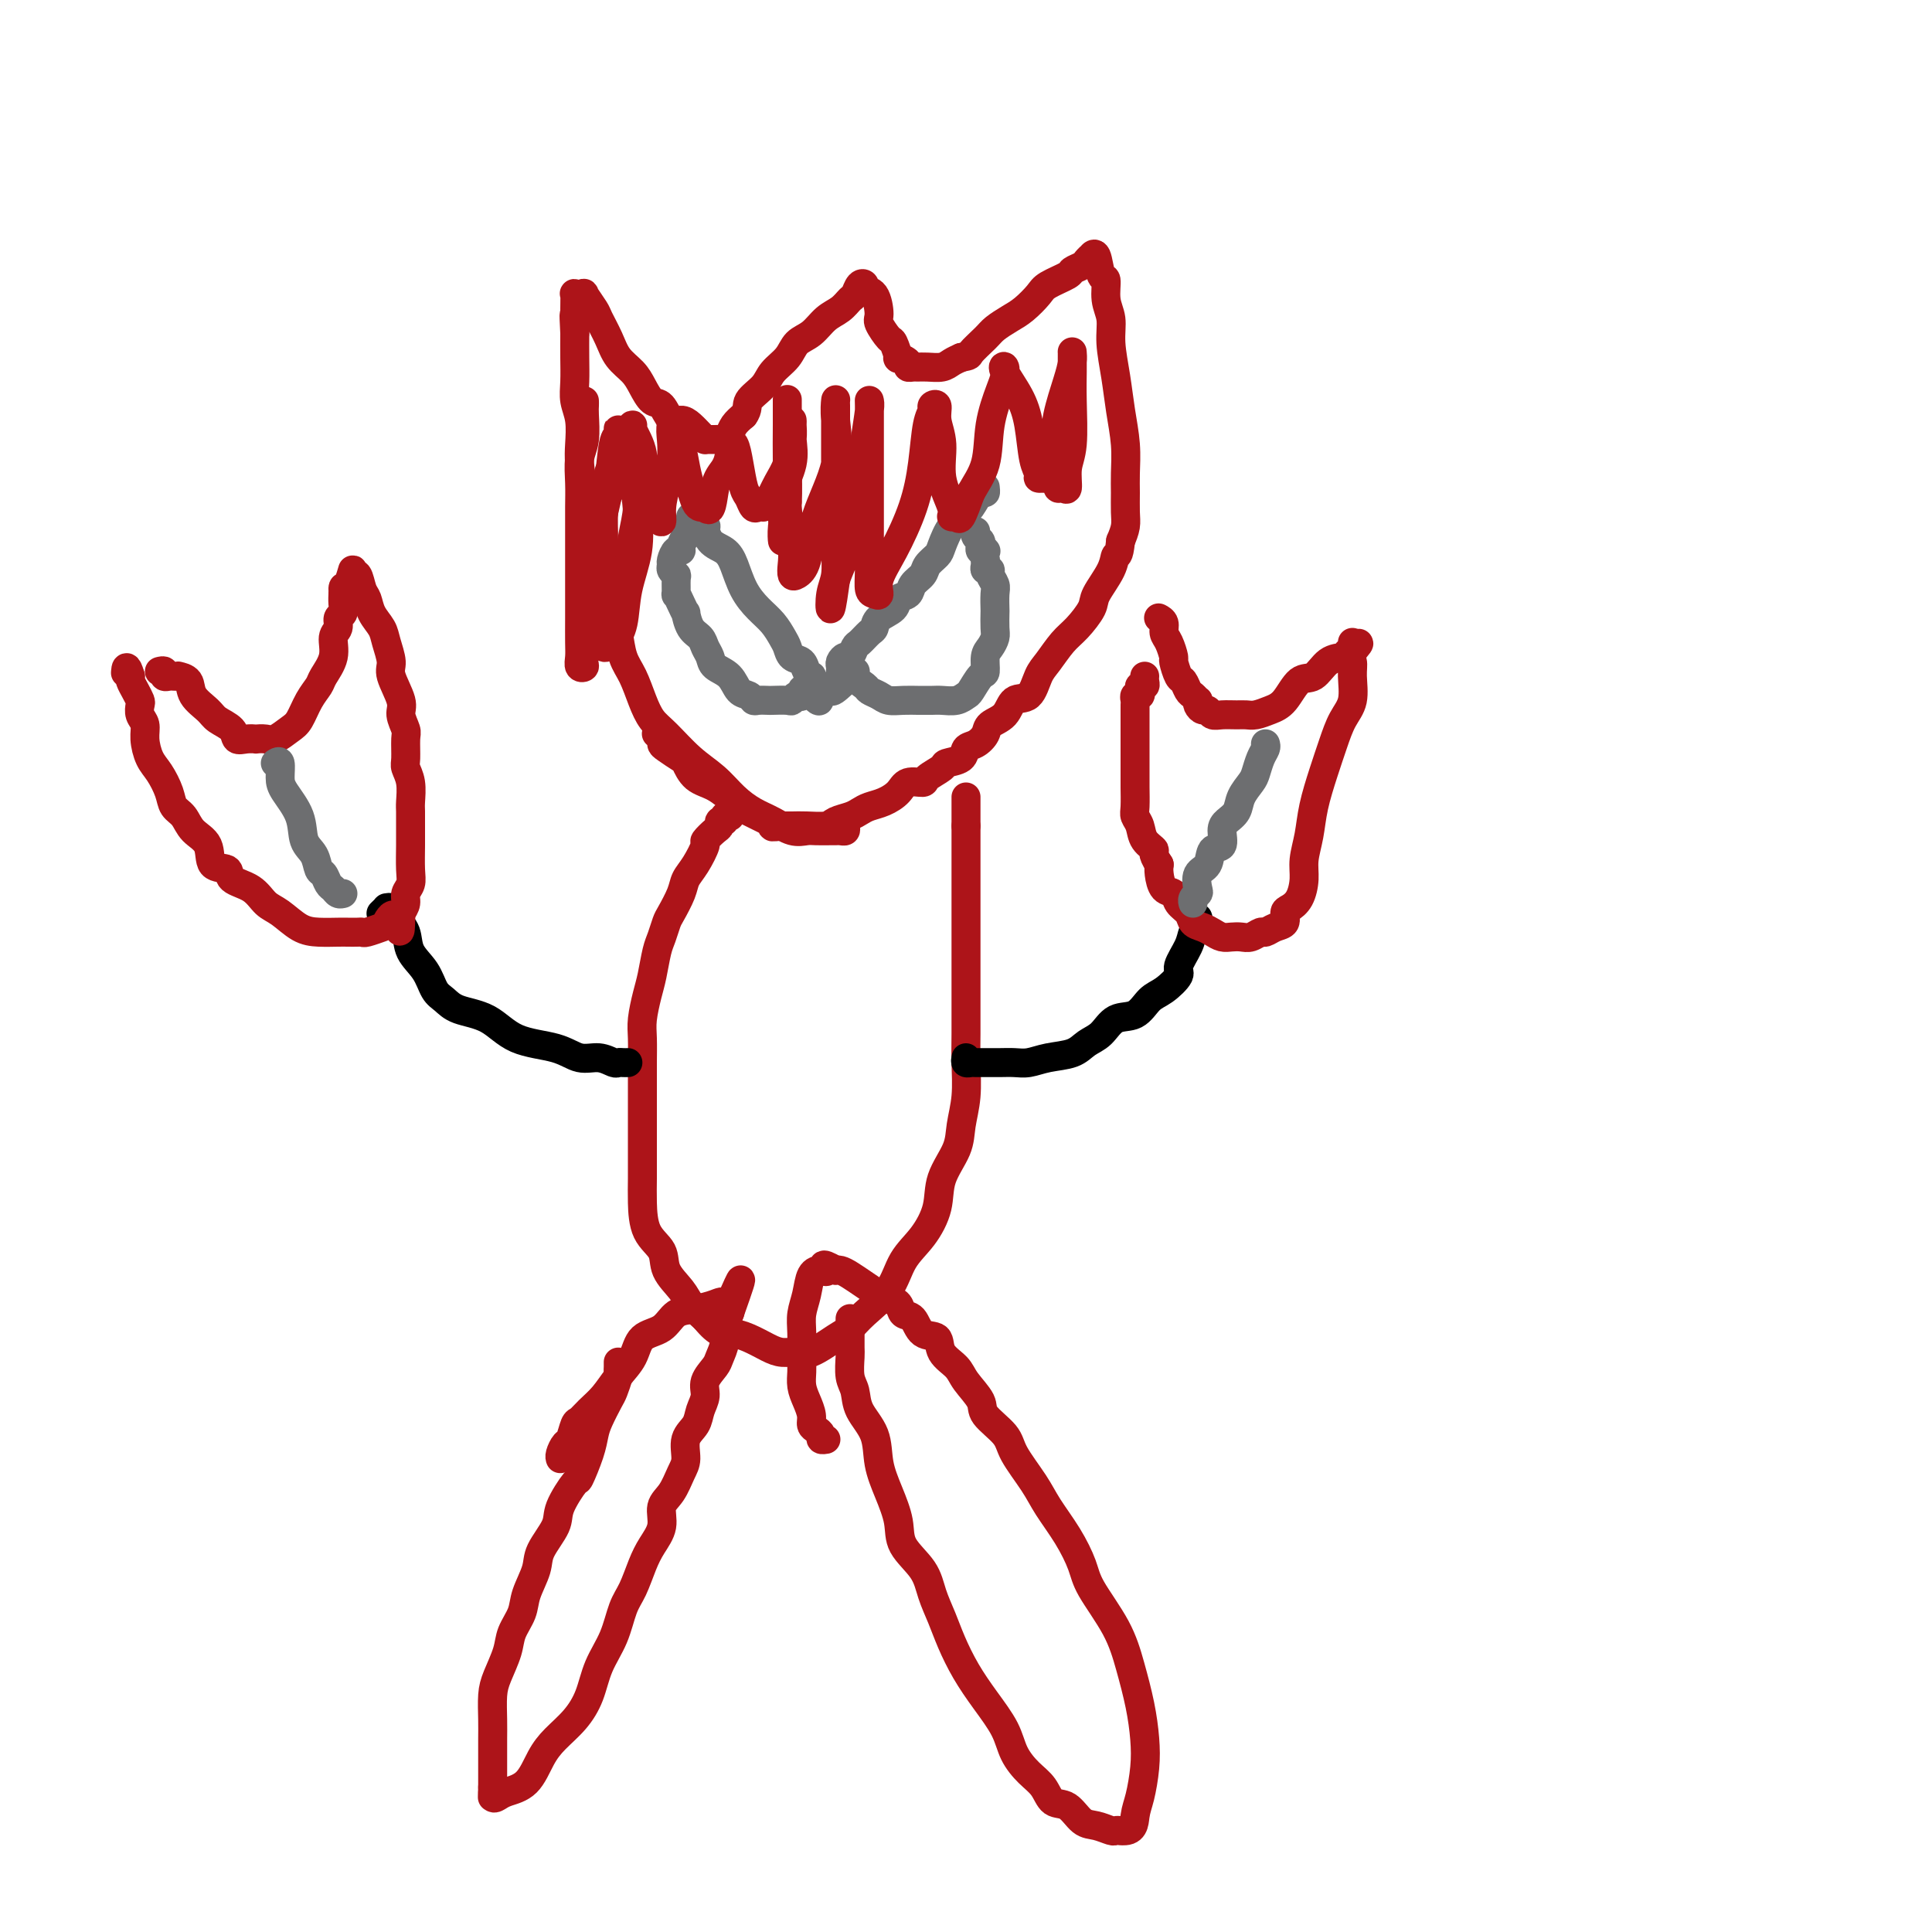 <svg viewBox='0 0 400 400' version='1.1' xmlns='http://www.w3.org/2000/svg' xmlns:xlink='http://www.w3.org/1999/xlink'><g fill='none' stroke='#AD1419' stroke-width='6' stroke-linecap='round' stroke-linejoin='round'><path d='M175,171c0.085,0.423 0.171,0.845 0,1c-0.171,0.155 -0.597,0.041 -1,0c-0.403,-0.041 -0.781,-0.009 -1,0c-0.219,0.009 -0.277,-0.004 -1,0c-0.723,0.004 -2.111,0.024 -3,0c-0.889,-0.024 -1.280,-0.091 -2,0c-0.720,0.091 -1.770,0.342 -3,0c-1.230,-0.342 -2.642,-1.275 -4,-2c-1.358,-0.725 -2.664,-1.240 -4,-2c-1.336,-0.760 -2.704,-1.763 -4,-3c-1.296,-1.237 -2.521,-2.706 -4,-4c-1.479,-1.294 -3.211,-2.411 -5,-4c-1.789,-1.589 -3.635,-3.648 -5,-5c-1.365,-1.352 -2.250,-1.996 -3,-3c-0.750,-1.004 -1.367,-2.369 -2,-4c-0.633,-1.631 -1.283,-3.530 -2,-5c-0.717,-1.470 -1.501,-2.511 -2,-4c-0.499,-1.489 -0.711,-3.426 -1,-5c-0.289,-1.574 -0.654,-2.785 -1,-4c-0.346,-1.215 -0.674,-2.434 -1,-4c-0.326,-1.566 -0.651,-3.479 -1,-5c-0.349,-1.521 -0.721,-2.649 -1,-4c-0.279,-1.351 -0.466,-2.924 -1,-5c-0.534,-2.076 -1.415,-4.656 -2,-7c-0.585,-2.344 -0.875,-4.453 -1,-6c-0.125,-1.547 -0.086,-2.531 0,-4c0.086,-1.469 0.219,-3.424 0,-5c-0.219,-1.576 -0.791,-2.773 -1,-4c-0.209,-1.227 -0.056,-2.484 0,-4c0.056,-1.516 0.016,-3.290 0,-5c-0.016,-1.710 -0.008,-3.355 0,-5'/><path d='M119,69c-0.308,-5.712 -0.078,-3.492 0,-3c0.078,0.492 0.006,-0.744 0,-2c-0.006,-1.256 0.055,-2.532 0,-3c-0.055,-0.468 -0.227,-0.128 0,0c0.227,0.128 0.852,0.044 1,0c0.148,-0.044 -0.183,-0.050 0,0c0.183,0.050 0.878,0.155 1,0c0.122,-0.155 -0.330,-0.568 0,0c0.330,0.568 1.443,2.119 2,3c0.557,0.881 0.558,1.092 1,2c0.442,0.908 1.326,2.513 2,4c0.674,1.487 1.139,2.854 2,4c0.861,1.146 2.117,2.070 3,3c0.883,0.930 1.391,1.867 2,3c0.609,1.133 1.318,2.463 2,3c0.682,0.537 1.338,0.280 2,1c0.662,0.720 1.330,2.417 2,3c0.670,0.583 1.342,0.051 2,0c0.658,-0.051 1.304,0.379 2,1c0.696,0.621 1.443,1.434 2,2c0.557,0.566 0.923,0.883 1,1c0.077,0.117 -0.134,0.032 0,0c0.134,-0.032 0.613,-0.011 1,0c0.387,0.011 0.680,0.011 1,0c0.320,-0.011 0.666,-0.033 1,0c0.334,0.033 0.657,0.122 1,0c0.343,-0.122 0.708,-0.456 1,-1c0.292,-0.544 0.512,-1.298 1,-2c0.488,-0.702 1.244,-1.351 2,-2'/><path d='M154,86c0.994,-1.310 0.478,-2.084 1,-3c0.522,-0.916 2.082,-1.973 3,-3c0.918,-1.027 1.193,-2.022 2,-3c0.807,-0.978 2.145,-1.938 3,-3c0.855,-1.062 1.227,-2.225 2,-3c0.773,-0.775 1.947,-1.162 3,-2c1.053,-0.838 1.983,-2.127 3,-3c1.017,-0.873 2.119,-1.331 3,-2c0.881,-0.669 1.541,-1.549 2,-2c0.459,-0.451 0.718,-0.475 1,-1c0.282,-0.525 0.588,-1.552 1,-2c0.412,-0.448 0.932,-0.315 1,0c0.068,0.315 -0.315,0.814 0,1c0.315,0.186 1.327,0.061 2,1c0.673,0.939 1.008,2.943 1,4c-0.008,1.057 -0.358,1.169 0,2c0.358,0.831 1.424,2.383 2,3c0.576,0.617 0.661,0.299 1,1c0.339,0.701 0.931,2.423 1,3c0.069,0.577 -0.385,0.011 0,0c0.385,-0.011 1.611,0.533 2,1c0.389,0.467 -0.058,0.858 0,1c0.058,0.142 0.620,0.035 1,0c0.380,-0.035 0.577,0.002 1,0c0.423,-0.002 1.072,-0.042 2,0c0.928,0.042 2.134,0.165 3,0c0.866,-0.165 1.390,-0.619 2,-1c0.610,-0.381 1.305,-0.691 2,-1'/><path d='M199,74c1.995,-0.379 1.482,-0.327 2,-1c0.518,-0.673 2.069,-2.071 3,-3c0.931,-0.929 1.244,-1.389 2,-2c0.756,-0.611 1.954,-1.372 3,-2c1.046,-0.628 1.939,-1.124 3,-2c1.061,-0.876 2.291,-2.133 3,-3c0.709,-0.867 0.897,-1.345 2,-2c1.103,-0.655 3.123,-1.486 4,-2c0.877,-0.514 0.612,-0.711 1,-1c0.388,-0.289 1.427,-0.670 2,-1c0.573,-0.330 0.678,-0.609 1,-1c0.322,-0.391 0.861,-0.892 1,-1c0.139,-0.108 -0.121,0.179 0,0c0.121,-0.179 0.625,-0.825 1,0c0.375,0.825 0.621,3.120 1,4c0.379,0.880 0.889,0.344 1,1c0.111,0.656 -0.178,2.504 0,4c0.178,1.496 0.822,2.639 1,4c0.178,1.361 -0.110,2.941 0,5c0.110,2.059 0.618,4.598 1,7c0.382,2.402 0.638,4.667 1,7c0.362,2.333 0.830,4.736 1,7c0.170,2.264 0.043,4.391 0,6c-0.043,1.609 -0.001,2.699 0,4c0.001,1.301 -0.038,2.812 0,4c0.038,1.188 0.154,2.054 0,3c-0.154,0.946 -0.577,1.973 -1,3'/><path d='M232,112c-0.368,3.664 -0.787,2.823 -1,3c-0.213,0.177 -0.220,1.372 -1,3c-0.780,1.628 -2.334,3.689 -3,5c-0.666,1.311 -0.444,1.871 -1,3c-0.556,1.129 -1.891,2.825 -3,4c-1.109,1.175 -1.992,1.829 -3,3c-1.008,1.171 -2.142,2.859 -3,4c-0.858,1.141 -1.442,1.734 -2,3c-0.558,1.266 -1.090,3.207 -2,4c-0.910,0.793 -2.197,0.440 -3,1c-0.803,0.560 -1.123,2.033 -2,3c-0.877,0.967 -2.313,1.429 -3,2c-0.687,0.571 -0.626,1.252 -1,2c-0.374,0.748 -1.183,1.561 -2,2c-0.817,0.439 -1.641,0.502 -2,1c-0.359,0.498 -0.251,1.430 -1,2c-0.749,0.570 -2.354,0.778 -3,1c-0.646,0.222 -0.332,0.457 -1,1c-0.668,0.543 -2.317,1.392 -3,2c-0.683,0.608 -0.399,0.975 -1,1c-0.601,0.025 -2.087,-0.292 -3,0c-0.913,0.292 -1.255,1.191 -2,2c-0.745,0.809 -1.895,1.526 -3,2c-1.105,0.474 -2.167,0.705 -3,1c-0.833,0.295 -1.437,0.653 -2,1c-0.563,0.347 -1.085,0.681 -2,1c-0.915,0.319 -2.223,0.621 -3,1c-0.777,0.379 -1.023,0.833 -2,1c-0.977,0.167 -2.686,0.045 -4,0c-1.314,-0.045 -2.233,-0.013 -3,0c-0.767,0.013 -1.384,0.006 -2,0'/><path d='M162,171c-2.614,0.343 -2.148,0.201 -2,0c0.148,-0.201 -0.022,-0.461 -1,-1c-0.978,-0.539 -2.763,-1.356 -4,-2c-1.237,-0.644 -1.926,-1.113 -3,-2c-1.074,-0.887 -2.533,-2.192 -4,-3c-1.467,-0.808 -2.943,-1.120 -4,-2c-1.057,-0.880 -1.694,-2.330 -2,-3c-0.306,-0.670 -0.282,-0.562 -1,-1c-0.718,-0.438 -2.179,-1.424 -3,-2c-0.821,-0.576 -1.004,-0.742 -1,-1c0.004,-0.258 0.193,-0.608 0,-1c-0.193,-0.392 -0.770,-0.826 -1,-1c-0.230,-0.174 -0.115,-0.087 0,0'/><path d='M151,169c0.122,0.032 0.243,0.064 0,0c-0.243,-0.064 -0.851,-0.226 -1,0c-0.149,0.226 0.162,0.838 0,1c-0.162,0.162 -0.798,-0.128 -1,0c-0.202,0.128 0.031,0.674 0,1c-0.031,0.326 -0.327,0.433 -1,1c-0.673,0.567 -1.723,1.596 -2,2c-0.277,0.404 0.220,0.185 0,1c-0.220,0.815 -1.158,2.664 -2,4c-0.842,1.336 -1.588,2.157 -2,3c-0.412,0.843 -0.492,1.707 -1,3c-0.508,1.293 -1.446,3.014 -2,4c-0.554,0.986 -0.726,1.238 -1,2c-0.274,0.762 -0.652,2.034 -1,3c-0.348,0.966 -0.668,1.625 -1,3c-0.332,1.375 -0.677,3.466 -1,5c-0.323,1.534 -0.622,2.509 -1,4c-0.378,1.491 -0.833,3.496 -1,5c-0.167,1.504 -0.045,2.505 0,4c0.045,1.495 0.012,3.483 0,5c-0.012,1.517 -0.003,2.561 0,4c0.003,1.439 0.001,3.271 0,5c-0.001,1.729 0.001,3.355 0,5c-0.001,1.645 -0.003,3.311 0,5c0.003,1.689 0.012,3.403 0,5c-0.012,1.597 -0.046,3.078 0,5c0.046,1.922 0.171,4.286 1,6c0.829,1.714 2.360,2.780 3,4c0.640,1.220 0.388,2.595 1,4c0.612,1.405 2.088,2.840 3,4c0.912,1.160 1.261,2.046 2,3c0.739,0.954 1.870,1.977 3,3'/><path d='M146,273c2.801,3.431 3.804,3.010 5,3c1.196,-0.010 2.587,0.392 4,1c1.413,0.608 2.850,1.421 4,2c1.150,0.579 2.013,0.924 3,1c0.987,0.076 2.100,-0.117 3,0c0.900,0.117 1.589,0.543 3,0c1.411,-0.543 3.545,-2.055 5,-3c1.455,-0.945 2.230,-1.321 3,-2c0.770,-0.679 1.534,-1.660 3,-3c1.466,-1.340 3.634,-3.038 5,-5c1.366,-1.962 1.932,-4.187 3,-6c1.068,-1.813 2.639,-3.214 4,-5c1.361,-1.786 2.512,-3.956 3,-6c0.488,-2.044 0.313,-3.963 1,-6c0.687,-2.037 2.237,-4.192 3,-6c0.763,-1.808 0.740,-3.270 1,-5c0.260,-1.730 0.802,-3.729 1,-6c0.198,-2.271 0.053,-4.814 0,-7c-0.053,-2.186 -0.014,-4.015 0,-6c0.014,-1.985 0.004,-4.126 0,-6c-0.004,-1.874 -0.001,-3.481 0,-5c0.001,-1.519 0.000,-2.948 0,-4c-0.000,-1.052 -0.000,-1.725 0,-3c0.000,-1.275 0.000,-3.151 0,-5c-0.000,-1.849 -0.000,-3.669 0,-5c0.000,-1.331 0.000,-2.171 0,-3c-0.000,-0.829 -0.000,-1.648 0,-3c0.000,-1.352 0.000,-3.239 0,-4c-0.000,-0.761 -0.000,-0.397 0,-1c0.000,-0.603 0.000,-2.172 0,-3c-0.000,-0.828 -0.000,-0.914 0,-1'/><path d='M200,171c0.000,-9.294 0.000,-4.529 0,-3c0.000,1.529 0.000,-0.178 0,-1c0.000,-0.822 0.000,-0.760 0,-1c0.000,-0.240 0.000,-0.783 0,-1c0.000,-0.217 0.000,-0.109 0,0'/></g>
<g fill='none' stroke='#000000' stroke-width='6' stroke-linecap='round' stroke-linejoin='round'><path d='M200,219c-0.090,0.423 -0.180,0.845 0,1c0.180,0.155 0.632,0.042 1,0c0.368,-0.042 0.654,-0.011 1,0c0.346,0.011 0.753,0.004 1,0c0.247,-0.004 0.336,-0.004 1,0c0.664,0.004 1.903,0.013 3,0c1.097,-0.013 2.050,-0.048 3,0c0.950,0.048 1.896,0.180 3,0c1.104,-0.180 2.367,-0.672 4,-1c1.633,-0.328 3.638,-0.492 5,-1c1.362,-0.508 2.083,-1.362 3,-2c0.917,-0.638 2.029,-1.062 3,-2c0.971,-0.938 1.799,-2.391 3,-3c1.201,-0.609 2.775,-0.374 4,-1c1.225,-0.626 2.100,-2.114 3,-3c0.900,-0.886 1.823,-1.171 3,-2c1.177,-0.829 2.606,-2.200 3,-3c0.394,-0.800 -0.248,-1.027 0,-2c0.248,-0.973 1.387,-2.692 2,-4c0.613,-1.308 0.700,-2.206 1,-3c0.300,-0.794 0.811,-1.483 1,-2c0.189,-0.517 0.054,-0.862 0,-1c-0.054,-0.138 -0.027,-0.069 0,0'/><path d='M130,220c-0.322,0.009 -0.644,0.018 -1,0c-0.356,-0.018 -0.745,-0.064 -1,0c-0.255,0.064 -0.377,0.238 -1,0c-0.623,-0.238 -1.746,-0.886 -3,-1c-1.254,-0.114 -2.640,0.307 -4,0c-1.360,-0.307 -2.696,-1.343 -5,-2c-2.304,-0.657 -5.576,-0.937 -8,-2c-2.424,-1.063 -3.999,-2.910 -6,-4c-2.001,-1.090 -4.428,-1.424 -6,-2c-1.572,-0.576 -2.290,-1.393 -3,-2c-0.710,-0.607 -1.412,-1.005 -2,-2c-0.588,-0.995 -1.060,-2.586 -2,-4c-0.940,-1.414 -2.347,-2.652 -3,-4c-0.653,-1.348 -0.552,-2.807 -1,-4c-0.448,-1.193 -1.444,-2.120 -2,-3c-0.556,-0.880 -0.671,-1.714 -1,-2c-0.329,-0.286 -0.872,-0.025 -1,0c-0.128,0.025 0.158,-0.186 0,0c-0.158,0.186 -0.759,0.767 -1,1c-0.241,0.233 -0.120,0.116 0,0'/></g>
<g fill='none' stroke='#AD1419' stroke-width='6' stroke-linecap='round' stroke-linejoin='round'><path d='M33,139c0.447,-0.113 0.895,-0.226 1,0c0.105,0.226 -0.131,0.792 0,1c0.131,0.208 0.631,0.057 1,0c0.369,-0.057 0.608,-0.021 1,0c0.392,0.021 0.938,0.026 1,0c0.062,-0.026 -0.361,-0.082 0,0c0.361,0.082 1.505,0.300 2,1c0.495,0.700 0.341,1.880 1,3c0.659,1.120 2.129,2.181 3,3c0.871,0.819 1.141,1.396 2,2c0.859,0.604 2.305,1.234 3,2c0.695,0.766 0.637,1.669 1,2c0.363,0.331 1.146,0.090 2,0c0.854,-0.090 1.780,-0.031 2,0c0.220,0.031 -0.264,0.032 0,0c0.264,-0.032 1.278,-0.098 2,0c0.722,0.098 1.153,0.360 2,0c0.847,-0.360 2.109,-1.341 3,-2c0.891,-0.659 1.409,-0.997 2,-2c0.591,-1.003 1.253,-2.671 2,-4c0.747,-1.329 1.577,-2.320 2,-3c0.423,-0.680 0.438,-1.051 1,-2c0.562,-0.949 1.671,-2.477 2,-4c0.329,-1.523 -0.122,-3.041 0,-4c0.122,-0.959 0.817,-1.361 1,-2c0.183,-0.639 -0.147,-1.517 0,-2c0.147,-0.483 0.771,-0.573 1,-1c0.229,-0.427 0.062,-1.192 0,-2c-0.062,-0.808 -0.018,-1.659 0,-2c0.018,-0.341 0.009,-0.170 0,0'/><path d='M71,123c0.266,-2.231 -0.069,-1.308 0,-1c0.069,0.308 0.543,0.001 1,-1c0.457,-1.001 0.896,-2.698 1,-3c0.104,-0.302 -0.128,0.789 0,1c0.128,0.211 0.615,-0.460 1,0c0.385,0.460 0.666,2.050 1,3c0.334,0.950 0.721,1.259 1,2c0.279,0.741 0.451,1.915 1,3c0.549,1.085 1.475,2.083 2,3c0.525,0.917 0.647,1.753 1,3c0.353,1.247 0.935,2.905 1,4c0.065,1.095 -0.389,1.628 0,3c0.389,1.372 1.621,3.583 2,5c0.379,1.417 -0.096,2.042 0,3c0.096,0.958 0.761,2.250 1,3c0.239,0.750 0.050,0.957 0,2c-0.050,1.043 0.039,2.922 0,4c-0.039,1.078 -0.207,1.355 0,2c0.207,0.645 0.788,1.658 1,3c0.212,1.342 0.057,3.013 0,4c-0.057,0.987 -0.014,1.290 0,2c0.014,0.710 -0.000,1.828 0,3c0.000,1.172 0.015,2.397 0,4c-0.015,1.603 -0.059,3.584 0,5c0.059,1.416 0.222,2.266 0,3c-0.222,0.734 -0.829,1.351 -1,2c-0.171,0.649 0.094,1.328 0,2c-0.094,0.672 -0.547,1.336 -1,2'/><path d='M83,189c-0.109,6.985 -0.383,2.446 -1,1c-0.617,-1.446 -1.579,0.201 -2,1c-0.421,0.799 -0.301,0.750 -1,1c-0.699,0.250 -2.216,0.799 -3,1c-0.784,0.201 -0.835,0.054 -1,0c-0.165,-0.054 -0.444,-0.016 -1,0c-0.556,0.016 -1.387,0.008 -2,0c-0.613,-0.008 -1.007,-0.017 -2,0c-0.993,0.017 -2.585,0.061 -4,0c-1.415,-0.061 -2.653,-0.228 -4,-1c-1.347,-0.772 -2.803,-2.148 -4,-3c-1.197,-0.852 -2.136,-1.181 -3,-2c-0.864,-0.819 -1.655,-2.127 -3,-3c-1.345,-0.873 -3.246,-1.311 -4,-2c-0.754,-0.689 -0.362,-1.631 -1,-2c-0.638,-0.369 -2.308,-0.167 -3,-1c-0.692,-0.833 -0.408,-2.700 -1,-4c-0.592,-1.300 -2.059,-2.032 -3,-3c-0.941,-0.968 -1.355,-2.173 -2,-3c-0.645,-0.827 -1.522,-1.278 -2,-2c-0.478,-0.722 -0.558,-1.716 -1,-3c-0.442,-1.284 -1.247,-2.857 -2,-4c-0.753,-1.143 -1.456,-1.854 -2,-3c-0.544,-1.146 -0.930,-2.726 -1,-4c-0.070,-1.274 0.175,-2.242 0,-3c-0.175,-0.758 -0.768,-1.306 -1,-2c-0.232,-0.694 -0.101,-1.534 0,-2c0.101,-0.466 0.171,-0.558 0,-1c-0.171,-0.442 -0.585,-1.234 -1,-2c-0.415,-0.766 -0.833,-1.504 -1,-2c-0.167,-0.496 -0.084,-0.748 0,-1'/><path d='M27,140c-0.844,-2.867 -0.956,-1.533 -1,-1c-0.044,0.533 -0.022,0.267 0,0'/><path d='M240,128c-0.119,-0.062 -0.238,-0.125 0,0c0.238,0.125 0.834,0.437 1,1c0.166,0.563 -0.096,1.377 0,2c0.096,0.623 0.551,1.055 1,2c0.449,0.945 0.894,2.404 1,3c0.106,0.596 -0.126,0.330 0,1c0.126,0.670 0.612,2.274 1,3c0.388,0.726 0.679,0.572 1,1c0.321,0.428 0.674,1.438 1,2c0.326,0.562 0.626,0.676 1,1c0.374,0.324 0.821,0.856 1,1c0.179,0.144 0.089,-0.101 0,0c-0.089,0.101 -0.177,0.549 0,1c0.177,0.451 0.617,0.906 1,1c0.383,0.094 0.707,-0.171 1,0c0.293,0.171 0.553,0.779 1,1c0.447,0.221 1.081,0.056 2,0c0.919,-0.056 2.122,-0.005 3,0c0.878,0.005 1.431,-0.038 2,0c0.569,0.038 1.152,0.157 2,0c0.848,-0.157 1.959,-0.588 3,-1c1.041,-0.412 2.013,-0.803 3,-2c0.987,-1.197 1.990,-3.199 3,-4c1.010,-0.801 2.026,-0.399 3,-1c0.974,-0.601 1.907,-2.204 3,-3c1.093,-0.796 2.345,-0.785 3,-1c0.655,-0.215 0.712,-0.656 1,-1c0.288,-0.344 0.808,-0.593 1,-1c0.192,-0.407 0.055,-0.974 0,-1c-0.055,-0.026 -0.027,0.487 0,1'/><path d='M280,134c2.628,-1.876 0.698,-0.064 0,1c-0.698,1.064 -0.165,1.382 0,2c0.165,0.618 -0.038,1.538 0,3c0.038,1.462 0.319,3.467 0,5c-0.319,1.533 -1.237,2.593 -2,4c-0.763,1.407 -1.371,3.159 -2,5c-0.629,1.841 -1.278,3.769 -2,6c-0.722,2.231 -1.516,4.765 -2,7c-0.484,2.235 -0.658,4.171 -1,6c-0.342,1.829 -0.852,3.550 -1,5c-0.148,1.450 0.067,2.630 0,4c-0.067,1.370 -0.416,2.930 -1,4c-0.584,1.070 -1.403,1.650 -2,2c-0.597,0.350 -0.971,0.471 -1,1c-0.029,0.529 0.288,1.466 0,2c-0.288,0.534 -1.179,0.665 -2,1c-0.821,0.335 -1.571,0.874 -2,1c-0.429,0.126 -0.538,-0.162 -1,0c-0.462,0.162 -1.279,0.772 -2,1c-0.721,0.228 -1.348,0.072 -2,0c-0.652,-0.072 -1.331,-0.060 -2,0c-0.669,0.060 -1.330,0.168 -2,0c-0.670,-0.168 -1.349,-0.611 -2,-1c-0.651,-0.389 -1.273,-0.724 -2,-1c-0.727,-0.276 -1.560,-0.492 -2,-1c-0.440,-0.508 -0.486,-1.309 -1,-2c-0.514,-0.691 -1.497,-1.274 -2,-2c-0.503,-0.726 -0.527,-1.597 -1,-2c-0.473,-0.403 -1.397,-0.339 -2,-1c-0.603,-0.661 -0.887,-2.046 -1,-3c-0.113,-0.954 -0.057,-1.477 0,-2'/><path d='M240,179c-1.819,-2.765 -0.866,-2.678 -1,-3c-0.134,-0.322 -1.357,-1.053 -2,-2c-0.643,-0.947 -0.708,-2.112 -1,-3c-0.292,-0.888 -0.810,-1.501 -1,-2c-0.190,-0.499 -0.051,-0.886 0,-2c0.051,-1.114 0.014,-2.956 0,-4c-0.014,-1.044 -0.004,-1.291 0,-2c0.004,-0.709 0.001,-1.882 0,-3c-0.001,-1.118 -0.000,-2.182 0,-3c0.000,-0.818 -0.000,-1.389 0,-2c0.000,-0.611 0.000,-1.263 0,-2c-0.000,-0.737 -0.001,-1.561 0,-2c0.001,-0.439 0.004,-0.495 0,-1c-0.004,-0.505 -0.015,-1.458 0,-2c0.015,-0.542 0.056,-0.671 0,-1c-0.056,-0.329 -0.207,-0.858 0,-1c0.207,-0.142 0.774,0.103 1,0c0.226,-0.103 0.113,-0.553 0,-1c-0.113,-0.447 -0.226,-0.890 0,-1c0.226,-0.110 0.793,0.115 1,0c0.207,-0.115 0.056,-0.569 0,-1c-0.056,-0.431 -0.016,-0.837 0,-1c0.016,-0.163 0.008,-0.081 0,0'/><path d='M128,282c0.007,0.318 0.014,0.635 0,1c-0.014,0.365 -0.049,0.776 0,1c0.049,0.224 0.182,0.261 0,1c-0.182,0.739 -0.677,2.180 -1,3c-0.323,0.820 -0.472,1.020 -1,2c-0.528,0.980 -1.435,2.742 -2,4c-0.565,1.258 -0.790,2.013 -1,3c-0.210,0.987 -0.407,2.205 -1,4c-0.593,1.795 -1.581,4.168 -2,5c-0.419,0.832 -0.268,0.125 -1,1c-0.732,0.875 -2.347,3.332 -3,5c-0.653,1.668 -0.345,2.546 -1,4c-0.655,1.454 -2.274,3.484 -3,5c-0.726,1.516 -0.561,2.518 -1,4c-0.439,1.482 -1.483,3.442 -2,5c-0.517,1.558 -0.506,2.712 -1,4c-0.494,1.288 -1.491,2.711 -2,4c-0.509,1.289 -0.529,2.445 -1,4c-0.471,1.555 -1.394,3.509 -2,5c-0.606,1.491 -0.894,2.520 -1,4c-0.106,1.480 -0.028,3.412 0,5c0.028,1.588 0.008,2.831 0,4c-0.008,1.169 -0.002,2.264 0,3c0.002,0.736 0.001,1.115 0,2c-0.001,0.885 -0.000,2.277 0,3c0.000,0.723 0.000,0.778 0,1c-0.000,0.222 -0.000,0.611 0,1'/><path d='M102,370c-0.143,3.727 -0.001,1.545 0,1c0.001,-0.545 -0.138,0.546 0,1c0.138,0.454 0.553,0.271 1,0c0.447,-0.271 0.927,-0.630 2,-1c1.073,-0.370 2.739,-0.750 4,-2c1.261,-1.250 2.119,-3.368 3,-5c0.881,-1.632 1.787,-2.776 3,-4c1.213,-1.224 2.734,-2.526 4,-4c1.266,-1.474 2.279,-3.120 3,-5c0.721,-1.880 1.152,-3.994 2,-6c0.848,-2.006 2.113,-3.905 3,-6c0.887,-2.095 1.394,-4.387 2,-6c0.606,-1.613 1.309,-2.546 2,-4c0.691,-1.454 1.368,-3.427 2,-5c0.632,-1.573 1.219,-2.746 2,-4c0.781,-1.254 1.754,-2.589 2,-4c0.246,-1.411 -0.237,-2.899 0,-4c0.237,-1.101 1.195,-1.817 2,-3c0.805,-1.183 1.458,-2.834 2,-4c0.542,-1.166 0.973,-1.848 1,-3c0.027,-1.152 -0.348,-2.772 0,-4c0.348,-1.228 1.421,-2.062 2,-3c0.579,-0.938 0.666,-1.980 1,-3c0.334,-1.020 0.917,-2.020 1,-3c0.083,-0.980 -0.333,-1.942 0,-3c0.333,-1.058 1.413,-2.214 2,-3c0.587,-0.786 0.679,-1.202 1,-2c0.321,-0.798 0.869,-1.977 1,-3c0.131,-1.023 -0.157,-1.891 0,-3c0.157,-1.109 0.759,-2.460 1,-3c0.241,-0.540 0.120,-0.270 0,0'/><path d='M151,272c4.528,-12.678 1.348,-4.874 0,-2c-1.348,2.874 -0.862,0.819 -1,0c-0.138,-0.819 -0.898,-0.401 -2,0c-1.102,0.401 -2.545,0.785 -4,1c-1.455,0.215 -2.921,0.262 -4,1c-1.079,0.738 -1.772,2.168 -3,3c-1.228,0.832 -2.990,1.066 -4,2c-1.010,0.934 -1.269,2.569 -2,4c-0.731,1.431 -1.936,2.657 -3,4c-1.064,1.343 -1.987,2.801 -3,4c-1.013,1.199 -2.117,2.137 -3,3c-0.883,0.863 -1.547,1.649 -2,2c-0.453,0.351 -0.696,0.266 -1,1c-0.304,0.734 -0.670,2.288 -1,3c-0.330,0.712 -0.625,0.583 -1,1c-0.375,0.417 -0.832,1.382 -1,2c-0.168,0.618 -0.048,0.891 0,1c0.048,0.109 0.024,0.055 0,0'/><path d='M176,273c0.000,0.318 0.000,0.635 0,1c-0.000,0.365 -0.001,0.776 0,1c0.001,0.224 0.004,0.261 0,1c-0.004,0.739 -0.014,2.181 0,3c0.014,0.819 0.053,1.014 0,2c-0.053,0.986 -0.198,2.762 0,4c0.198,1.238 0.738,1.939 1,3c0.262,1.061 0.246,2.481 1,4c0.754,1.519 2.279,3.136 3,5c0.721,1.864 0.637,3.975 1,6c0.363,2.025 1.171,3.965 2,6c0.829,2.035 1.678,4.164 2,6c0.322,1.836 0.116,3.378 1,5c0.884,1.622 2.858,3.324 4,5c1.142,1.676 1.452,3.324 2,5c0.548,1.676 1.334,3.378 2,5c0.666,1.622 1.213,3.164 2,5c0.787,1.836 1.813,3.965 3,6c1.187,2.035 2.534,3.975 4,6c1.466,2.025 3.049,4.133 4,6c0.951,1.867 1.269,3.492 2,5c0.731,1.508 1.876,2.898 3,4c1.124,1.102 2.229,1.916 3,3c0.771,1.084 1.208,2.438 2,3c0.792,0.562 1.938,0.333 3,1c1.062,0.667 2.039,2.231 3,3c0.961,0.769 1.907,0.742 3,1c1.093,0.258 2.333,0.800 3,1c0.667,0.200 0.762,0.057 1,0c0.238,-0.057 0.619,-0.029 1,0'/><path d='M232,379c2.800,0.414 2.801,-1.551 3,-3c0.199,-1.449 0.598,-2.380 1,-4c0.402,-1.620 0.809,-3.928 1,-6c0.191,-2.072 0.167,-3.909 0,-6c-0.167,-2.091 -0.477,-4.437 -1,-7c-0.523,-2.563 -1.258,-5.341 -2,-8c-0.742,-2.659 -1.490,-5.197 -3,-8c-1.510,-2.803 -3.781,-5.871 -5,-8c-1.219,-2.129 -1.384,-3.318 -2,-5c-0.616,-1.682 -1.681,-3.856 -3,-6c-1.319,-2.144 -2.890,-4.258 -4,-6c-1.110,-1.742 -1.759,-3.112 -3,-5c-1.241,-1.888 -3.075,-4.294 -4,-6c-0.925,-1.706 -0.942,-2.711 -2,-4c-1.058,-1.289 -3.156,-2.861 -4,-4c-0.844,-1.139 -0.434,-1.843 -1,-3c-0.566,-1.157 -2.109,-2.766 -3,-4c-0.891,-1.234 -1.130,-2.093 -2,-3c-0.870,-0.907 -2.370,-1.863 -3,-3c-0.630,-1.137 -0.392,-2.455 -1,-3c-0.608,-0.545 -2.064,-0.317 -3,-1c-0.936,-0.683 -1.352,-2.276 -2,-3c-0.648,-0.724 -1.527,-0.578 -2,-1c-0.473,-0.422 -0.539,-1.412 -1,-2c-0.461,-0.588 -1.317,-0.774 -2,-1c-0.683,-0.226 -1.192,-0.491 -2,-1c-0.808,-0.509 -1.915,-1.261 -3,-2c-1.085,-0.739 -2.146,-1.466 -3,-2c-0.854,-0.534 -1.499,-0.874 -2,-1c-0.501,-0.126 -0.857,-0.036 -1,0c-0.143,0.036 -0.071,0.018 0,0'/><path d='M173,263c-3.670,-2.163 -2.346,-0.571 -2,0c0.346,0.571 -0.285,0.121 -1,0c-0.715,-0.121 -1.512,0.085 -2,1c-0.488,0.915 -0.666,2.537 -1,4c-0.334,1.463 -0.822,2.765 -1,4c-0.178,1.235 -0.045,2.403 0,4c0.045,1.597 0.002,3.625 0,5c-0.002,1.375 0.037,2.098 0,3c-0.037,0.902 -0.151,1.982 0,3c0.151,1.018 0.566,1.974 1,3c0.434,1.026 0.886,2.121 1,3c0.114,0.879 -0.109,1.542 0,2c0.109,0.458 0.551,0.711 1,1c0.449,0.289 0.904,0.614 1,1c0.096,0.386 -0.166,0.835 0,1c0.166,0.165 0.762,0.047 1,0c0.238,-0.047 0.119,-0.024 0,0'/></g>
<g fill='none' stroke='#6D6E70' stroke-width='6' stroke-linecap='round' stroke-linejoin='round'><path d='M144,106c-0.229,0.175 -0.458,0.350 0,1c0.458,0.650 1.603,1.775 2,2c0.397,0.225 0.045,-0.450 0,0c-0.045,0.450 0.217,2.024 1,3c0.783,0.976 2.086,1.352 3,2c0.914,0.648 1.439,1.567 2,3c0.561,1.433 1.159,3.381 2,5c0.841,1.619 1.926,2.910 3,4c1.074,1.090 2.137,1.979 3,3c0.863,1.021 1.526,2.175 2,3c0.474,0.825 0.758,1.321 1,2c0.242,0.679 0.443,1.540 1,2c0.557,0.460 1.470,0.519 2,1c0.530,0.481 0.678,1.386 1,2c0.322,0.614 0.818,0.938 1,1c0.182,0.062 0.049,-0.137 0,0c-0.049,0.137 -0.014,0.611 0,1c0.014,0.389 0.007,0.695 0,1'/><path d='M168,142c3.535,5.731 0.372,2.057 -1,1c-1.372,-1.057 -0.953,0.501 -1,1c-0.047,0.499 -0.561,-0.062 -1,0c-0.439,0.062 -0.804,0.749 -1,1c-0.196,0.251 -0.224,0.068 -1,0c-0.776,-0.068 -2.301,-0.022 -3,0c-0.699,0.022 -0.572,0.019 -1,0c-0.428,-0.019 -1.412,-0.053 -2,0c-0.588,0.053 -0.781,0.194 -1,0c-0.219,-0.194 -0.464,-0.723 -1,-1c-0.536,-0.277 -1.362,-0.300 -2,-1c-0.638,-0.700 -1.087,-2.075 -2,-3c-0.913,-0.925 -2.290,-1.401 -3,-2c-0.710,-0.599 -0.755,-1.321 -1,-2c-0.245,-0.679 -0.692,-1.315 -1,-2c-0.308,-0.685 -0.478,-1.418 -1,-2c-0.522,-0.582 -1.398,-1.012 -2,-2c-0.602,-0.988 -0.932,-2.535 -1,-3c-0.068,-0.465 0.125,0.152 0,0c-0.125,-0.152 -0.568,-1.073 -1,-2c-0.432,-0.927 -0.852,-1.859 -1,-2c-0.148,-0.141 -0.026,0.509 0,0c0.026,-0.509 -0.046,-2.177 0,-3c0.046,-0.823 0.211,-0.803 0,-1c-0.211,-0.197 -0.799,-0.613 -1,-1c-0.201,-0.387 -0.016,-0.747 0,-1c0.016,-0.253 -0.137,-0.399 0,-1c0.137,-0.601 0.562,-1.656 1,-2c0.438,-0.344 0.887,0.023 1,0c0.113,-0.023 -0.111,-0.435 0,-1c0.111,-0.565 0.555,-1.282 1,-2'/><path d='M142,111c0.326,-2.034 0.140,-1.120 0,-1c-0.140,0.120 -0.233,-0.556 0,-1c0.233,-0.444 0.794,-0.658 1,-1c0.206,-0.342 0.059,-0.812 0,-1c-0.059,-0.188 -0.029,-0.094 0,0'/><path d='M204,101c-0.016,-0.137 -0.032,-0.273 0,0c0.032,0.273 0.111,0.956 0,1c-0.111,0.044 -0.414,-0.552 -1,0c-0.586,0.552 -1.456,2.252 -2,3c-0.544,0.748 -0.760,0.542 -1,1c-0.240,0.458 -0.502,1.579 -1,2c-0.498,0.421 -1.232,0.143 -2,1c-0.768,0.857 -1.572,2.848 -2,4c-0.428,1.152 -0.481,1.464 -1,2c-0.519,0.536 -1.505,1.294 -2,2c-0.495,0.706 -0.498,1.358 -1,2c-0.502,0.642 -1.504,1.274 -2,2c-0.496,0.726 -0.486,1.547 -1,2c-0.514,0.453 -1.551,0.540 -2,1c-0.449,0.460 -0.309,1.293 -1,2c-0.691,0.707 -2.212,1.287 -3,2c-0.788,0.713 -0.841,1.558 -1,2c-0.159,0.442 -0.424,0.482 -1,1c-0.576,0.518 -1.465,1.515 -2,2c-0.535,0.485 -0.718,0.459 -1,1c-0.282,0.541 -0.664,1.651 -1,2c-0.336,0.349 -0.626,-0.061 -1,0c-0.374,0.061 -0.832,0.594 -1,1c-0.168,0.406 -0.045,0.686 0,1c0.045,0.314 0.013,0.661 0,1c-0.013,0.339 -0.006,0.669 0,1'/><path d='M174,140c-4.219,6.062 0.235,1.718 2,0c1.765,-1.718 0.842,-0.810 1,0c0.158,0.810 1.396,1.524 2,2c0.604,0.476 0.575,0.716 1,1c0.425,0.284 1.303,0.612 2,1c0.697,0.388 1.212,0.836 2,1c0.788,0.164 1.848,0.044 3,0c1.152,-0.044 2.395,-0.011 3,0c0.605,0.011 0.572,-0.001 1,0c0.428,0.001 1.318,0.013 2,0c0.682,-0.013 1.156,-0.053 2,0c0.844,0.053 2.058,0.199 3,0c0.942,-0.199 1.611,-0.743 2,-1c0.389,-0.257 0.499,-0.229 1,-1c0.501,-0.771 1.392,-2.342 2,-3c0.608,-0.658 0.934,-0.401 1,-1c0.066,-0.599 -0.126,-2.052 0,-3c0.126,-0.948 0.570,-1.390 1,-2c0.430,-0.610 0.847,-1.389 1,-2c0.153,-0.611 0.042,-1.056 0,-2c-0.042,-0.944 -0.015,-2.389 0,-3c0.015,-0.611 0.019,-0.388 0,-1c-0.019,-0.612 -0.061,-2.058 0,-3c0.061,-0.942 0.227,-1.380 0,-2c-0.227,-0.620 -0.845,-1.423 -1,-2c-0.155,-0.577 0.154,-0.928 0,-1c-0.154,-0.072 -0.772,0.134 -1,0c-0.228,-0.134 -0.065,-0.610 0,-1c0.065,-0.390 0.033,-0.695 0,-1'/><path d='M204,116c-0.325,-2.925 -0.139,-2.237 0,-2c0.139,0.237 0.230,0.022 0,0c-0.230,-0.022 -0.779,0.148 -1,0c-0.221,-0.148 -0.112,-0.614 0,-1c0.112,-0.386 0.226,-0.691 0,-1c-0.226,-0.309 -0.792,-0.622 -1,-1c-0.208,-0.378 -0.060,-0.822 0,-1c0.060,-0.178 0.030,-0.089 0,0'/><path d='M57,158c0.430,-0.280 0.859,-0.560 1,0c0.141,0.560 -0.008,1.958 0,3c0.008,1.042 0.173,1.726 1,3c0.827,1.274 2.316,3.138 3,5c0.684,1.862 0.565,3.721 1,5c0.435,1.279 1.426,1.978 2,3c0.574,1.022 0.731,2.369 1,3c0.269,0.631 0.650,0.547 1,1c0.350,0.453 0.668,1.442 1,2c0.332,0.558 0.677,0.686 1,1c0.323,0.314 0.626,0.815 1,1c0.374,0.185 0.821,0.053 1,0c0.179,-0.053 0.089,-0.026 0,0'/><path d='M262,154c0.087,0.276 0.174,0.552 0,1c-0.174,0.448 -0.609,1.068 -1,2c-0.391,0.932 -0.738,2.175 -1,3c-0.262,0.825 -0.439,1.231 -1,2c-0.561,0.769 -1.508,1.902 -2,3c-0.492,1.098 -0.531,2.162 -1,3c-0.469,0.838 -1.367,1.450 -2,2c-0.633,0.550 -1.000,1.038 -1,2c0.000,0.962 0.368,2.398 0,3c-0.368,0.602 -1.471,0.371 -2,1c-0.529,0.629 -0.485,2.119 -1,3c-0.515,0.881 -1.588,1.154 -2,2c-0.412,0.846 -0.163,2.265 0,3c0.163,0.735 0.240,0.785 0,1c-0.240,0.215 -0.795,0.596 -1,1c-0.205,0.404 -0.058,0.830 0,1c0.058,0.170 0.029,0.085 0,0'/></g>
<g fill='none' stroke='#AD1419' stroke-width='6' stroke-linecap='round' stroke-linejoin='round'><path d='M121,83c0.008,0.324 0.016,0.648 0,1c-0.016,0.352 -0.057,0.732 0,2c0.057,1.268 0.211,3.423 0,5c-0.211,1.577 -0.789,2.575 -1,4c-0.211,1.425 -0.057,3.275 0,5c0.057,1.725 0.015,3.324 0,5c-0.015,1.676 -0.004,3.428 0,5c0.004,1.572 0.001,2.963 0,5c-0.001,2.037 -0.002,4.721 0,7c0.002,2.279 0.005,4.153 0,6c-0.005,1.847 -0.017,3.668 0,5c0.017,1.332 0.064,2.173 0,3c-0.064,0.827 -0.238,1.638 0,2c0.238,0.362 0.887,0.276 1,0c0.113,-0.276 -0.310,-0.743 0,-2c0.310,-1.257 1.354,-3.304 2,-5c0.646,-1.696 0.895,-3.041 1,-5c0.105,-1.959 0.066,-4.530 0,-7c-0.066,-2.470 -0.157,-4.837 0,-7c0.157,-2.163 0.564,-4.121 1,-6c0.436,-1.879 0.901,-3.680 1,-5c0.099,-1.320 -0.169,-2.158 0,-3c0.169,-0.842 0.776,-1.688 1,-2c0.224,-0.312 0.064,-0.089 0,0c-0.064,0.089 -0.032,0.045 0,0'/><path d='M127,96c1.204,-5.768 0.715,-0.189 0,3c-0.715,3.189 -1.656,3.988 -2,6c-0.344,2.012 -0.092,5.238 0,8c0.092,2.762 0.023,5.059 0,7c-0.023,1.941 -0.001,3.524 0,5c0.001,1.476 -0.021,2.845 0,4c0.021,1.155 0.084,2.097 0,3c-0.084,0.903 -0.316,1.767 0,2c0.316,0.233 1.182,-0.165 2,-1c0.818,-0.835 1.590,-2.109 2,-4c0.410,-1.891 0.457,-4.400 1,-7c0.543,-2.600 1.581,-5.291 2,-8c0.419,-2.709 0.217,-5.437 0,-8c-0.217,-2.563 -0.451,-4.961 -1,-7c-0.549,-2.039 -1.414,-3.720 -2,-5c-0.586,-1.280 -0.892,-2.160 -1,-3c-0.108,-0.840 -0.018,-1.639 0,-2c0.018,-0.361 -0.038,-0.283 0,0c0.038,0.283 0.168,0.769 0,1c-0.168,0.231 -0.634,0.205 -1,2c-0.366,1.795 -0.631,5.411 -1,8c-0.369,2.589 -0.841,4.150 -1,6c-0.159,1.850 -0.005,3.988 0,6c0.005,2.012 -0.139,3.898 0,5c0.139,1.102 0.559,1.420 1,2c0.441,0.580 0.902,1.424 1,2c0.098,0.576 -0.166,0.886 0,1c0.166,0.114 0.762,0.033 1,0c0.238,-0.033 0.119,-0.016 0,0'/><path d='M128,122c0.873,1.922 1.555,-1.272 2,-4c0.445,-2.728 0.651,-4.990 1,-7c0.349,-2.010 0.840,-3.768 1,-6c0.160,-2.232 -0.012,-4.938 0,-7c0.012,-2.062 0.207,-3.481 0,-5c-0.207,-1.519 -0.818,-3.139 -1,-4c-0.182,-0.861 0.063,-0.963 0,-1c-0.063,-0.037 -0.435,-0.008 0,1c0.435,1.008 1.676,2.994 2,5c0.324,2.006 -0.268,4.033 0,6c0.268,1.967 1.395,3.875 2,5c0.605,1.125 0.688,1.467 1,2c0.312,0.533 0.855,1.259 1,1c0.145,-0.259 -0.106,-1.501 0,-3c0.106,-1.499 0.568,-3.253 1,-5c0.432,-1.747 0.833,-3.486 1,-5c0.167,-1.514 0.100,-2.801 0,-4c-0.100,-1.199 -0.234,-2.309 0,-3c0.234,-0.691 0.836,-0.961 1,-1c0.164,-0.039 -0.111,0.154 0,1c0.111,0.846 0.607,2.346 1,4c0.393,1.654 0.683,3.462 1,5c0.317,1.538 0.659,2.804 1,4c0.341,1.196 0.679,2.321 1,3c0.321,0.679 0.625,0.914 1,1c0.375,0.086 0.821,0.025 1,0c0.179,-0.025 0.089,-0.012 0,0'/><path d='M146,105c1.432,1.926 1.511,-1.760 2,-4c0.489,-2.240 1.388,-3.035 2,-4c0.612,-0.965 0.938,-2.101 1,-3c0.062,-0.899 -0.138,-1.560 0,-2c0.138,-0.440 0.614,-0.660 1,0c0.386,0.660 0.681,2.201 1,4c0.319,1.799 0.663,3.855 1,5c0.337,1.145 0.667,1.378 1,2c0.333,0.622 0.669,1.633 1,2c0.331,0.367 0.655,0.091 1,0c0.345,-0.091 0.709,0.002 1,0c0.291,-0.002 0.509,-0.098 1,-1c0.491,-0.902 1.256,-2.610 2,-4c0.744,-1.390 1.467,-2.462 2,-4c0.533,-1.538 0.874,-3.543 1,-5c0.126,-1.457 0.036,-2.366 0,-3c-0.036,-0.634 -0.017,-0.992 0,-1c0.017,-0.008 0.033,0.336 0,1c-0.033,0.664 -0.114,1.649 0,3c0.114,1.351 0.423,3.068 0,5c-0.423,1.932 -1.577,4.079 -2,6c-0.423,1.921 -0.114,3.618 0,5c0.114,1.382 0.033,2.450 0,3c-0.033,0.550 -0.019,0.580 0,1c0.019,0.420 0.044,1.228 0,1c-0.044,-0.228 -0.155,-1.494 0,-3c0.155,-1.506 0.578,-3.253 1,-5'/><path d='M163,104c0.155,-2.337 0.041,-5.178 0,-8c-0.041,-2.822 -0.011,-5.624 0,-8c0.011,-2.376 0.003,-4.327 0,-5c-0.003,-0.673 -0.002,-0.070 0,0c0.002,0.070 0.004,-0.393 0,0c-0.004,0.393 -0.015,1.642 0,4c0.015,2.358 0.056,5.826 0,9c-0.056,3.174 -0.209,6.053 0,9c0.209,2.947 0.781,5.962 1,8c0.219,2.038 0.087,3.099 0,4c-0.087,0.901 -0.127,1.641 0,2c0.127,0.359 0.423,0.337 1,0c0.577,-0.337 1.437,-0.987 2,-3c0.563,-2.013 0.830,-5.387 2,-9c1.170,-3.613 3.242,-7.465 4,-11c0.758,-3.535 0.203,-6.752 0,-9c-0.203,-2.248 -0.054,-3.528 0,-4c0.054,-0.472 0.015,-0.136 0,0c-0.015,0.136 -0.004,0.072 0,1c0.004,0.928 0.002,2.849 0,5c-0.002,2.151 -0.004,4.531 0,7c0.004,2.469 0.014,5.027 0,8c-0.014,2.973 -0.054,6.360 0,9c0.054,2.640 0.200,4.532 0,6c-0.200,1.468 -0.746,2.511 -1,4c-0.254,1.489 -0.215,3.426 0,3c0.215,-0.426 0.608,-3.213 1,-6'/><path d='M173,120c0.725,-2.191 2.037,-4.667 3,-8c0.963,-3.333 1.579,-7.521 2,-11c0.421,-3.479 0.649,-6.248 1,-9c0.351,-2.752 0.826,-5.486 1,-7c0.174,-1.514 0.047,-1.807 0,-2c-0.047,-0.193 -0.012,-0.285 0,1c0.012,1.285 0.003,3.948 0,7c-0.003,3.052 0.002,6.491 0,10c-0.002,3.509 -0.010,7.086 0,10c0.010,2.914 0.039,5.166 0,7c-0.039,1.834 -0.146,3.250 0,4c0.146,0.750 0.546,0.833 1,1c0.454,0.167 0.962,0.418 1,0c0.038,-0.418 -0.393,-1.505 0,-3c0.393,-1.495 1.612,-3.398 3,-6c1.388,-2.602 2.945,-5.902 4,-9c1.055,-3.098 1.607,-5.995 2,-9c0.393,-3.005 0.626,-6.118 1,-8c0.374,-1.882 0.889,-2.533 1,-3c0.111,-0.467 -0.183,-0.749 0,-1c0.183,-0.251 0.841,-0.471 1,0c0.159,0.471 -0.183,1.633 0,3c0.183,1.367 0.889,2.940 1,5c0.111,2.060 -0.374,4.608 0,7c0.374,2.392 1.609,4.627 2,6c0.391,1.373 -0.060,1.883 0,2c0.060,0.117 0.632,-0.161 1,0c0.368,0.161 0.534,0.760 1,0c0.466,-0.760 1.233,-2.880 2,-5'/><path d='M201,102c0.957,-1.750 2.348,-3.625 3,-6c0.652,-2.375 0.564,-5.249 1,-8c0.436,-2.751 1.394,-5.378 2,-7c0.606,-1.622 0.859,-2.240 1,-3c0.141,-0.760 0.170,-1.662 0,-2c-0.170,-0.338 -0.539,-0.112 0,1c0.539,1.112 1.986,3.111 3,5c1.014,1.889 1.597,3.669 2,6c0.403,2.331 0.628,5.214 1,7c0.372,1.786 0.891,2.474 1,3c0.109,0.526 -0.193,0.888 0,1c0.193,0.112 0.881,-0.028 1,0c0.119,0.028 -0.332,0.222 0,-1c0.332,-1.222 1.448,-3.862 2,-6c0.552,-2.138 0.540,-3.775 1,-6c0.460,-2.225 1.391,-5.039 2,-7c0.609,-1.961 0.895,-3.068 1,-4c0.105,-0.932 0.028,-1.689 0,-2c-0.028,-0.311 -0.006,-0.176 0,0c0.006,0.176 -0.002,0.394 0,1c0.002,0.606 0.015,1.599 0,3c-0.015,1.401 -0.059,3.208 0,6c0.059,2.792 0.222,6.568 0,9c-0.222,2.432 -0.829,3.521 -1,5c-0.171,1.479 0.095,3.349 0,4c-0.095,0.651 -0.551,0.082 -1,0c-0.449,-0.082 -0.890,0.324 -1,0c-0.110,-0.324 0.111,-1.378 0,-3c-0.111,-1.622 -0.556,-3.811 -1,-6'/></g>
</svg>